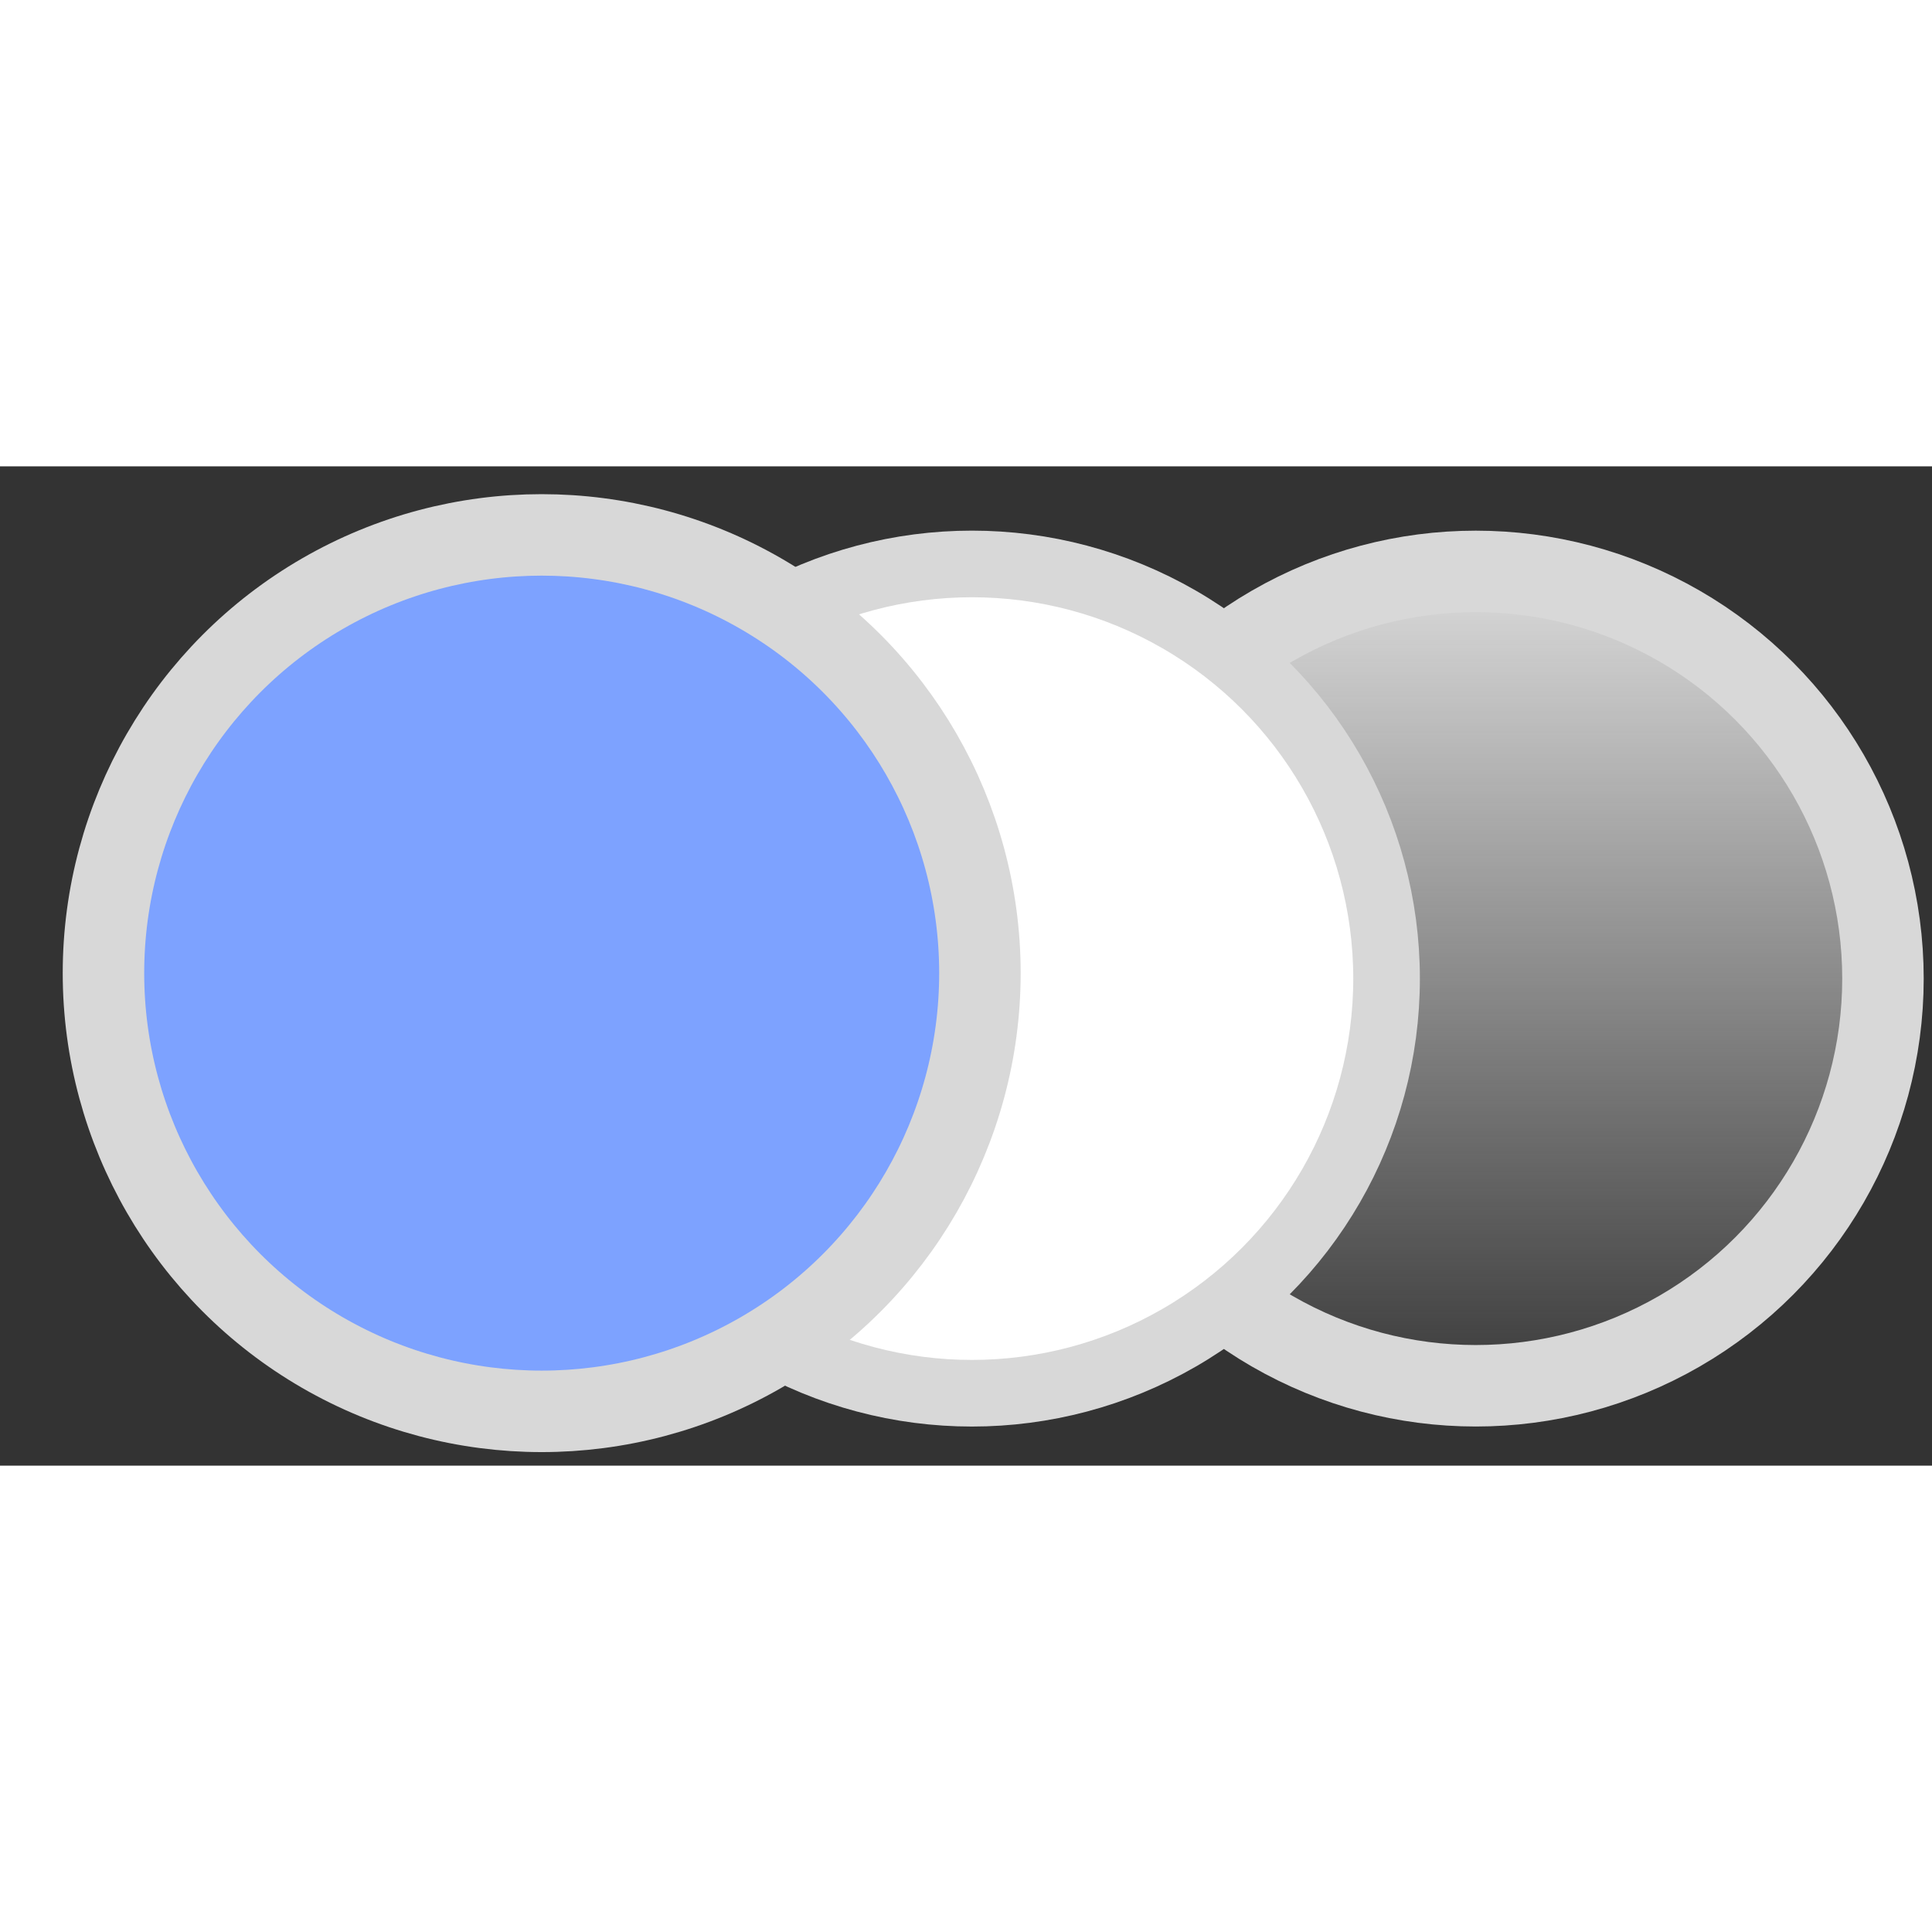 <svg width="32" height="32" viewBox="0 0 29 15" fill="none" xmlns="http://www.w3.org/2000/svg">
<rect x="0" y="0" width="29" height="15" fill="#333333" stroke="none"/>
<circle cx="22.152" cy="7.689" r="6.112" fill="url(#paint0_linear_1490_4080)" stroke="#D8D8D8" stroke-width="1.223"/>
<circle cx="14.589" cy="7.689" r="6.224" fill="white" stroke="#D8D8D8"/>
<circle cx="8.131" cy="7.607" r="6.578" fill="#7DA2FF" stroke="#D8D8D8" stroke-width="1.223"/>
<defs>
<linearGradient id="paint0_linear_1490_4080" x1="22.152" y1="0.965" x2="22.152" y2="14.412" gradientUnits="userSpaceOnUse">
<stop stop-color="#E2E2E2"/>
<stop offset="1" stop-color="#E2E2E2" stop-opacity="0"/>
</linearGradient>
</defs>
</svg>
